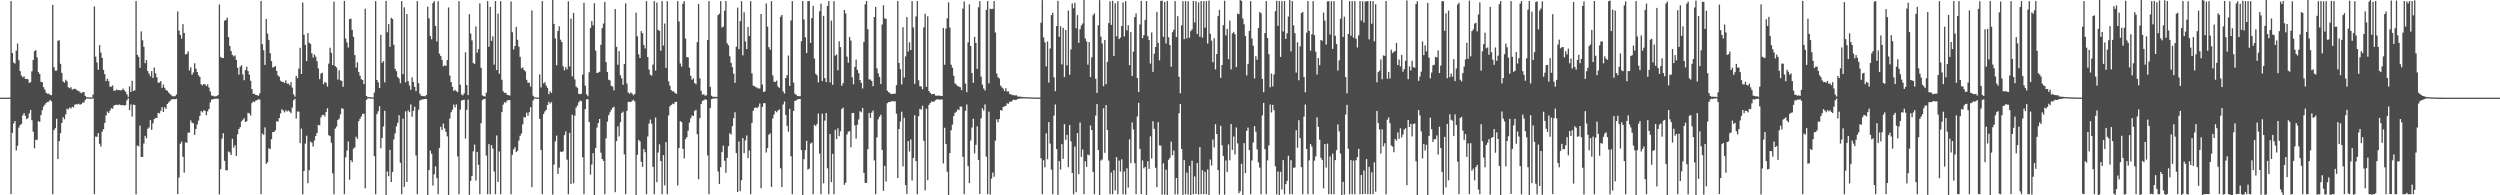 <?xml version="1.0" encoding="UTF-8"?>
<svg xmlns="http://www.w3.org/2000/svg" width="1920" height="150">
  <path d="M0 74.989h1v1.000H0zM1 74.989h1v1.000H1zM2 74.988h1v1.000H2zM3 74.991h1v1.000H3zM4 74.990h1v1.000H4zM5 74.989h1v1.000H5zM6 74.991h1v1.000H6zM7 74.905h1v1.000H7zM8 0.814h1v148.213H8zM9 40.690h1v61.329H9zM10 48.019h1v46.821H10zM11 48.870h1v44.108H11zM12 38.936h1v76.647H12zM13 33.429h1v78.522H13zM14 46.217h1v51.790H14zM15 54.608h1v41.473H15zM16 58.090h1v37.077H16zM17 59.396h1v29.158H17zM18 58.653h1v28.199H18zM19 60.550h1v28.423H19zM20 60.655h1v30.905H20zM21 60.882h1v29.797H21zM22 63.677h1v23.417H22zM23 63.102h1v21.315H23zM24 54.773h1v37.524H24zM25 46.075h1v55.077H25zM26 39.315h1v74.618H26zM27 38.493h1v68.842H27zM28 44.069h1v63.359H28zM29 55.369h1v37.696H29zM30 56.830h1v36.753H30zM31 62.794h1v25.567H31zM32 63.192h1v21.430H32zM33 66.985h1v14.860H33zM34 68.828h1v11.511H34zM35 71.270h1v7.767H35zM36 72.027h1v6.256H36zM37 71.863h1v6.235H37zM38 72.853h1v3.832H38zM39 73.124h1v4.639H39zM40 3.737h1v145.387H40zM41 51.624h1v48.298H41zM42 54.272h1v44.164H42zM43 54.182h1v36.985H43zM44 31.328h1v90.858H44zM45 30.862h1v77.529H45zM46 49.013h1v53.268H46zM47 55.978h1v38.411H47zM48 62.552h1v27.441H48zM49 63.512h1v28.098H49zM50 61.223h1v26.579H50zM51 62.461h1v21.072H51zM52 67.085h1v16.937H52zM53 67.761h1v14.826H53zM54 66.932h1v16.442H54zM55 68.884h1v13.150H55zM56 68.333h1v14.143H56zM57 68.087h1v12.321H57zM58 68.719h1v11.312H58zM59 69.596h1v10.566H59zM60 69.783h1v9.869H60zM61 70.889h1v9.532H61zM62 71.578h1v8.347H62zM63 70.794h1v7.987H63zM64 70.649h1v8.101H64zM65 73.634h1v3.096H65zM66 74.597h1v1.000H66zM67 74.776h1v1.000H67zM68 74.828h1v1.000H68zM69 74.852h1v1.000H69zM70 74.859h1v1.000H70zM71 72.653h1v2.850H71zM72 4.903h1v144.178H72zM73 43.491h1v61.381H73zM74 47.989h1v57.125H74zM75 53.524h1v48.744H75zM76 34.663h1v75.783H76zM77 40.377h1v72.154H77zM78 44.506h1v56.640H78zM79 53.689h1v45.547H79zM80 56.990h1v37.393H80zM81 62.306h1v26.299H81zM82 60.450h1v25.263H82zM83 62.342h1v24.449H83zM84 66.598h1v18.342H84zM85 66.507h1v16.623H85zM86 65.614h1v17.873H86zM87 69.602h1v11.548H87zM88 69.612h1v11.011H88zM89 68.666h1v11.712H89zM90 69.288h1v11.521H90zM91 69.188h1v10.991H91zM92 69.390h1v11.205H92zM93 69.295h1v11.546H93zM94 67.981h1v12.702H94zM95 69.396h1v11.666H95zM96 70.495h1v10.241H96zM97 72.454h1v4.610H97zM98 74.406h1v1.043H98zM99 66.301h1v18.385H99zM100 70.578h1v9.645H100zM101 62.019h1v27.508H101zM102 69.935h1v10.395H102zM103 69.320h1v11.297H103zM104 0.805h1v148.473H104zM105 42.050h1v69.649H105zM106 43.615h1v68.816H106zM107 52.093h1v44.353H107zM108 24.111h1v96.418H108zM109 30.915h1v89.617H109zM110 35.966h1v74.244H110zM111 48.558h1v55.791H111zM112 46.078h1v60.139H112zM113 54.565h1v44.281H113zM114 56.519h1v41.307H114zM115 58.574h1v33.615H115zM116 54.564h1v45.136H116zM117 59.925h1v34.901H117zM118 51.825h1v39.631H118zM119 56.300h1v34.286H119zM120 59.301h1v31.289H120zM121 63.414h1v23.265H121zM122 63.431h1v23.665H122zM123 62.249h1v22.824H123zM124 67.500h1v14.854H124zM125 64.973h1v21.046H125zM126 67.365h1v14.996H126zM127 69.164h1v14.430H127zM128 69.709h1v10.175H128zM129 71.085h1v7.620H129zM130 72.083h1v5.616H130zM131 73.118h1v3.443H131zM132 73.888h1v2.184H132zM133 73.972h1v2.170H133zM134 73.825h1v2.387H134zM135 72.531h1v3.352H135zM136 8.781h1v140.270H136zM137 23.492h1v112.878H137zM138 26.755h1v83.625H138zM139 29.679h1v79.045H139zM140 18.534h1v101.899H140zM141 25.333h1v107.258H141zM142 41.779h1v67.547H142zM143 41.387h1v68.286H143zM144 39.460h1v62.434H144zM145 54.111h1v47.682H145zM146 51.692h1v40.849H146zM147 57.377h1v36.953H147zM148 55.642h1v39.068H148zM149 48.575h1v55.015H149zM150 52.794h1v46.240H150zM151 55.372h1v40.261H151zM152 57.814h1v34.820H152zM153 59.067h1v29.940H153zM154 64.691h1v20.618H154zM155 65.568h1v20.764H155zM156 64.478h1v20.245H156zM157 64.729h1v20.412H157zM158 66.048h1v22.461H158zM159 64.768h1v20.791H159zM160 67.303h1v16.411H160zM161 70.232h1v8.516H161zM162 73.297h1v3.273H162zM163 73.593h1v2.609H163zM164 73.971h1v2.009H164zM165 74.055h1v1.771H165zM166 73.837h1v1.942H166zM167 72.957h1v2.928H167zM168 3.426h1v145.853H168zM169 43.666h1v86.277H169zM170 44.513h1v61.952H170zM171 44.617h1v57.692H171zM172 15.944h1v107.558H172zM173 15.315h1v115.456H173zM174 13.585h1v117.269H174zM175 28.429h1v87.958H175zM176 35.217h1v81.853H176zM177 39.178h1v79.877H177zM178 42.117h1v64.504H178zM179 43.323h1v70.020H179zM180 42.602h1v68.954H180zM181 45.965h1v73.790H181zM182 52.079h1v51.073H182zM183 57.273h1v41.867H183zM184 51.185h1v46.501H184zM185 50.139h1v43.154H185zM186 57.132h1v34.892H186zM187 61.596h1v29.174H187zM188 53.802h1v39.894H188zM189 51.183h1v41.968H189zM190 54.578h1v32.113H190zM191 57.412h1v29.683H191zM192 61.993h1v26.731H192zM193 68.457h1v10.741H193zM194 72.150h1v5.741H194zM195 71.969h1v6.400H195zM196 73.031h1v4.149H196zM197 73.002h1v3.951H197zM198 73.615h1v2.529H198zM199 71.675h1v4.876H199zM200 0.695h1v148.405H200zM201 33.947h1v68.624H201zM202 38.609h1v64.982H202zM203 49.865h1v47.979H203zM204 14.555h1v111.338H204zM205 25.881h1v98.738H205zM206 30.805h1v83.063H206zM207 40.851h1v73.684H207zM208 46.933h1v59.954H208zM209 51.855h1v49.579H209zM210 51.380h1v49.955H210zM211 50.714h1v49.406H211zM212 54.436h1v38.752H212zM213 57.893h1v35.478H213zM214 58.887h1v31.744H214zM215 61.935h1v25.198H215zM216 62.904h1v21.086H216zM217 62.794h1v22.114H217zM218 63.729h1v22.518H218zM219 61.668h1v22.953H219zM220 64.202h1v21.452H220zM221 64.136h1v20.756H221zM222 65.464h1v20.314H222zM223 63.136h1v23.781H223zM224 67.298h1v15.415H224zM225 72.384h1v4.665H225zM226 74.210h1v1.659H226zM227 58.242h1v32.779H227zM228 60.068h1v25.561H228zM229 52.701h1v33.077H229zM230 36.702h1v73.245H230zM231 56.768h1v41.992H231zM232 1.961h1v147.288H232zM233 26.740h1v104.648H233zM234 34.440h1v75.823H234zM235 46.885h1v57.368H235zM236 25.396h1v115.293H236zM237 32.802h1v97.930H237zM238 33.753h1v74.969H238zM239 41.027h1v68.579H239zM240 44.212h1v68.432H240zM241 41.797h1v66.129H241zM242 43.588h1v60.882H242zM243 47.001h1v55.183H243zM244 52.522h1v43.454H244zM245 60.813h1v35.416H245zM246 56.522h1v33.656H246zM247 55.879h1v32.531H247zM248 64.685h1v23.471H248zM249 62.950h1v26.480H249zM250 63.638h1v22.359H250zM251 66.525h1v16.617H251zM252 48.825h1v55.016H252zM253 36.644h1v67.926H253zM254 40.538h1v69.129H254zM255 50.036h1v83.163H255zM256 1.254h1v147.935H256zM257 50.813h1v47.977H257zM258 51.868h1v45.342H258zM259 61.076h1v31.070H259zM260 53.951h1v37.192H260zM261 61.661h1v26.190H261zM262 62.144h1v20.980H262zM263 66.650h1v16.937H263zM264 0.698h1v148.407H264zM265 29.614h1v91.155H265zM266 32.611h1v83.019H266zM267 36.521h1v72.119H267zM268 14.627h1v123.414H268zM269 14.325h1v108.637H269zM270 22.989h1v101.476H270zM271 28.320h1v85.853H271zM272 42.291h1v70.966H272zM273 51.919h1v53.085H273zM274 47.866h1v58.760H274zM275 55.299h1v37.825H275zM276 58.130h1v33.156H276zM277 60.754h1v28.738H277zM278 61.419h1v26.045H278zM279 64.606h1v22.818H279zM280 6.701h1v137.908H280zM281 73.728h1v2.961H281zM282 74.563h1v1.000H282zM283 74.593h1v1.000H283zM284 74.712h1v1.000H284zM285 74.802h1v1.000H285zM286 74.851h1v1.000H286zM287 71.007h1v48.937H287zM288 0.851h1v148.308H288zM289 61.375h1v26.318H289zM290 63.224h1v22.202H290zM291 67.582h1v13.995H291zM292 26.717h1v87.155H292zM293 48.254h1v57.656H293zM294 46.890h1v50.254H294zM295 63.286h1v21.797H295zM296 0.742h1v151.499H296zM297 24.777h1v106.943H297zM298 18.527h1v116.780H298zM299 35.970h1v79.146H299zM300 13.668h1v126.155H300zM301 14.612h1v117.466H301zM302 34.382h1v72.653H302zM303 52.907h1v49.560H303zM304 54.656h1v42.371H304zM305 59.154h1v35.162H305zM306 60.289h1v28.234H306zM307 63.912h1v61.111H307zM308 0.853h1v148.286H308zM309 56.942h1v34.208H309zM310 5.627h1v137.900H310zM311 63.192h1v22.298H311zM312 10.786h1v129.027H312zM313 62.260h1v22.589H313zM314 65.659h1v20.443H314zM315 68.974h1v11.195H315zM316 59.369h1v30.330H316zM317 63.029h1v22.154H317zM318 66.713h1v15.294H318zM319 70.026h1v49.422H319zM320 0.856h1v148.302H320zM321 63.912h1v20.364H321zM322 71.966h1v5.259H322zM323 73.505h1v3.109H323zM324 73.839h1v2.509H324zM325 73.833h1v2.422H325zM326 73.991h1v1.938H326zM327 72.941h1v3.112H327zM328 5.194h1v147.132H328zM329 14.132h1v116.474H329zM330 27.707h1v87.971H330zM331 30.178h1v87.876H331zM332 2.332h1v140.186H332zM333 0.865h1v132.984H333zM334 19.941h1v107.735H334zM335 31.780h1v105.028H335zM336 0.966h1v148.192H336zM337 41.258h1v72.353H337zM338 42.975h1v54.401H338zM339 45.926h1v53.946H339zM340 50.922h1v43.998H340zM341 50.186h1v48.444H341zM342 50.618h1v50.587H342zM343 46.141h1v58.597H343zM344 5.738h1v144.022H344zM345 58.062h1v32.997H345zM346 62.966h1v23.229H346zM347 66.617h1v17.642H347zM348 69.910h1v10.395H348zM349 68.908h1v13.595H349zM350 70.103h1v10.067H350zM351 70.735h1v49.401H351zM352 0.858h1v148.289H352zM353 65.081h1v19.215H353zM354 72.524h1v4.732H354zM355 73.266h1v3.552H355zM356 71.608h1v4.978H356zM357 40.205h1v66.239H357zM358 65.328h1v19.014H358zM359 73.049h1v3.461H359zM360 10.908h1v138.774H360zM361 25.755h1v113.163H361zM362 31.042h1v104.067H362zM363 48.428h1v67.797H363zM364 49.082h1v61.987H364zM365 20.308h1v118.286H365zM366 40.435h1v76.213H366zM367 37.758h1v88.867H367zM368 2.588h1v146.558H368zM369 52.094h1v42.511H369zM370 73.259h1v3.637H370zM371 73.853h1v2.282H371zM372 74.114h1v1.740H372zM373 71.170h1v48.323H373zM374 0.861h1v148.295H374zM375 35.873h1v74.843H375zM376 5.269h1v143.860H376zM377 31.385h1v80.055H377zM378 27.884h1v86.216H378zM379 49.681h1v82.081H379zM380 0.812h1v148.334H380zM381 53.790h1v50.256H381zM382 10.440h1v129.277H382zM383 56.600h1v59.729H383zM384 0.856h1v148.288H384zM385 61.235h1v24.899H385zM386 70.146h1v10.224H386zM387 71.339h1v7.142H387zM388 71.208h1v7.642H388zM389 72.844h1v4.425H389zM390 73.082h1v3.790H390zM391 73.432h1v3.512H391zM392 1.067h1v148.105H392zM393 24.765h1v94.112H393zM394 37.960h1v76.756H394zM395 35.339h1v77.766H395zM396 20.630h1v96.224H396zM397 30.563h1v85.242H397zM398 35.784h1v72.169H398zM399 43.689h1v60.555H399zM400 52.491h1v50.074H400zM401 51.698h1v43.753H401zM402 53.769h1v36.121H402zM403 54.863h1v35.334H403zM404 61.311h1v25.153H404zM405 63.544h1v25.363H405zM406 63.534h1v22.619H406zM407 66.486h1v15.776H407zM408 8.036h1v135.733H408zM409 73.591h1v3.559H409zM410 74.699h1v1.000H410zM411 74.751h1v1.000H411zM412 74.894h1v1.000H412zM413 74.901h1v1.000H413zM414 57.160h1v34.142H414zM415 67.132h1v48.076H415zM416 0.856h1v148.288H416zM417 63.999h1v23.592H417zM418 63.204h1v22.389H418zM419 65.718h1v18.674H419zM420 67.485h1v13.087H420zM421 72.288h1v5.884H421zM422 70.156h1v9.390H422zM423 71.381h1v7.105H423zM424 -0.021h1v149.514H424zM425 18.319h1v108.073H425zM426 29.560h1v79.049H426zM427 50.135h1v53.996H427zM428 23.824h1v109.768H428zM429 20.222h1v108.569H429zM430 30.464h1v85.990H430zM431 32.241h1v84.516H431zM432 50.940h1v65.205H432zM433 54.010h1v49.776H433zM434 51.573h1v49.363H434zM435 53.239h1v69.390H435zM436 0.983h1v148.160H436zM437 51.033h1v51.017H437zM438 14.220h1v127.058H438zM439 58.680h1v29.493H439zM440 9.906h1v130.918H440zM441 60.984h1v27.879H441zM442 66.535h1v16.032H442zM443 67.415h1v13.622H443zM444 72.073h1v6.497H444zM445 72.321h1v4.924H445zM446 71.960h1v5.695H446zM447 57.233h1v63.546H447zM448 2.095h1v147.054H448zM449 65.787h1v18.026H449zM450 72.418h1v3.922H450zM451 73.878h1v2.264H451zM452 55.489h1v38.221H452zM453 21.499h1v112.654H453zM454 16.190h1v110.161H454zM455 19.435h1v98.219H455zM456 2.520h1v147.390H456zM457 38.895h1v74.788H457zM458 56.179h1v41.777H458zM459 55.701h1v38.819H459zM460 55.081h1v36.331H460zM461 34.349h1v82.879H461zM462 21.656h1v100.471H462zM463 18.092h1v105.515H463zM464 1.434h1v147.707H464zM465 47.702h1v58.542H465zM466 55.340h1v38.106H466zM467 61.260h1v27.280H467zM468 61.802h1v24.486H468zM469 66.000h1v18.362H469zM470 66.393h1v16.442H470zM471 69.442h1v12.512H471zM472 6.902h1v140.729H472zM473 35.943h1v72.446H473zM474 49.729h1v47.335H474zM475 39.227h1v65.550H475zM476 57.856h1v36.015H476zM477 60.181h1v26.579H477zM478 65.153h1v20.601H478zM479 49.160h1v69.429H479zM480 2.605h1v146.555H480zM481 64.155h1v21.059H481zM482 71.024h1v7.275H482zM483 71.969h1v6.233H483zM484 70.983h1v7.446H484zM485 71.897h1v5.580H485zM486 73.228h1v3.406H486zM487 72.204h1v5.736H487zM488 9.669h1v141.835H488zM489 27.909h1v90.980H489zM490 41.699h1v65.697H490zM491 44.523h1v64.089H491zM492 23.927h1v100.329H492zM493 25.565h1v102.565H493zM494 34.536h1v80.002H494zM495 37.205h1v79.693H495zM496 0.870h1v148.288H496zM497 43.757h1v61.031H497zM498 53.409h1v41.502H498zM499 57.360h1v34.510H499zM500 58.124h1v36.846H500zM501 49.566h1v78.607H501zM502 0.871h1v148.270H502zM503 54.240h1v36.015H503zM504 1.993h1v137.941H504zM505 22.950h1v94.205H505zM506 23.781h1v87.079H506zM507 38.962h1v84.662H507zM508 0.843h1v148.303H508zM509 34.952h1v84.182H509zM510 18.094h1v124.314H510zM511 52.117h1v57.035H511zM512 0.858h1v148.288H512zM513 62.455h1v26.227H513zM514 65.837h1v15.848H514zM515 69.148h1v11.504H515zM516 70.088h1v9.480H516zM517 70.256h1v9.779H517zM518 71.513h1v6.821H518zM519 72.026h1v6.216H519zM520 0.872h1v141.533H520zM521 16.465h1v97.156H521zM522 48.762h1v44.275H522zM523 51.142h1v42.619H523zM524 2.847h1v111.491H524zM525 0.852h1v120.872H525zM526 29.581h1v77.274H526zM527 43.870h1v61.507H527zM528 44.046h1v56.290H528zM529 51.971h1v42.194H529zM530 58.220h1v32.675H530zM531 61.218h1v27.462H531zM532 60.138h1v29.028H532zM533 63.765h1v21.396H533zM534 64.697h1v19.660H534zM535 32.357h1v70.716H535zM536 2.997h1v134.676H536zM537 60.113h1v30.609H537zM538 69.720h1v10.215H538zM539 72.638h1v4.842H539zM540 72.387h1v4.692H540zM541 73.470h1v2.820H541zM542 73.230h1v3.416H542zM543 30.676h1v88.719H543zM544 0.853h1v148.294H544zM545 66.638h1v16.382H545zM546 73.521h1v2.730H546zM547 74.346h1v1.385H547zM548 74.355h1v1.329H548zM549 74.318h1v1.214H549zM550 74.450h1v1.110H550zM551 11.561h1v120.151H551zM552 10.459h1v130.784H552zM553 0.869h1v127.553H553zM554 21.153h1v95.669H554zM555 20.493h1v91.346H555zM556 8.257h1v115.133H556zM557 0.802h1v131.892H557zM558 33.287h1v87.973H558zM559 34.801h1v77.415H559zM560 43.213h1v59.161H560zM561 48.265h1v55.053H561zM562 51.535h1v45.410H562zM563 56.628h1v34.134H563zM564 63.577h1v22.636H564zM565 35.817h1v81.715H565zM566 5.820h1v141.710H566zM567 37.739h1v70.908H567zM568 16.243h1v130.534H568zM569 0.863h1v137.522H569zM570 42.496h1v63.536H570zM571 9.416h1v108.257H571zM572 31.796h1v76.026H572zM573 37.622h1v66.414H573zM574 20.676h1v100.829H574zM575 27.654h1v87.982H575zM576 0.932h1v148.209H576zM577 56.352h1v38.040H577zM578 65.776h1v19.343H578zM579 66.130h1v16.830H579zM580 66.946h1v15.569H580zM581 67.307h1v15.757H581zM582 67.988h1v13.910H582zM583 67.940h1v11.547H583zM584 10.765h1v133.756H584zM585 64.862h1v17.237H585zM586 70.647h1v8.638H586zM587 70.157h1v9.123H587zM588 2.663h1v114.497H588zM589 20.506h1v93.278H589zM590 36.236h1v67.309H590zM591 38.192h1v64.282H591zM592 0.855h1v142.723H592zM593 57.924h1v33.099H593zM594 62.691h1v25.289H594zM595 63.036h1v22.143H595zM596 61.920h1v24.280H596zM597 66.369h1v18.527H597zM598 67.464h1v16.573H598zM599 12.856h1v116.416H599zM600 11.468h1v132.223H600zM601 70.169h1v10.035H601zM602 71.828h1v6.158H602zM603 59.919h1v28.437H603zM604 57.743h1v38.868H604zM605 42.627h1v58.554H605zM606 66.019h1v17.537H606zM607 15.704h1v104.301H607zM608 0.867h1v148.300H608zM609 63.468h1v21.719H609zM610 72.004h1v5.537H610zM611 72.894h1v4.175H611zM612 73.765h1v2.627H612zM613 73.861h1v2.212H613zM614 73.877h1v2.106H614zM615 31.717h1v83.445H615zM616 0.807h1v149.057H616zM617 14.987h1v107.300H617zM618 28.604h1v86.701H618zM619 40.695h1v67.497H619zM620 0.873h1v129.360H620zM621 0.892h1v128.654H621zM622 32.991h1v77.255H622zM623 13.903h1v95.636H623zM624 4.467h1v144.682H624zM625 44.978h1v50.872H625zM626 56.656h1v40.202H626zM627 57.841h1v37.348H627zM628 63.262h1v24.006H628zM629 8.647h1v109.303H629zM630 2.826h1v146.318H630zM631 62.207h1v25.114H631zM632 12.209h1v128.607H632zM633 59.983h1v32.639H633zM634 63.003h1v23.857H634zM635 4.614h1v124.645H635zM636 0.856h1v148.291H636zM637 63.258h1v39.679H637zM638 15.817h1v124.082H638zM639 65.105h1v53.015H639zM640 0.849h1v148.301H640zM641 42.751h1v57.006H641zM642 41.806h1v65.003H642zM643 53.978h1v44.562H643zM644 31.686h1v72.924H644zM645 36.217h1v64.571H645zM646 65.837h1v17.920H646zM647 63.843h1v18.817H647zM648 7.635h1v134.295H648zM649 10.294h1v130.028H649zM650 43.491h1v59.755H650zM651 48.155h1v52.918H651zM652 28.369h1v72.378H652zM653 31.170h1v81.975H653zM654 59.325h1v27.492H654zM655 64.727h1v21.939H655zM656 51.460h1v44.844H656zM657 45.787h1v60.653H657zM658 53.596h1v42.207H658zM659 56.145h1v35.614H659zM660 61.496h1v23.904H660zM661 63.665h1v22.617H661zM662 67.956h1v14.968H662zM663 32.149h1v100.663H663zM664 3.288h1v137.257H664zM665 0.716h1v139.665H665zM666 22.444h1v92.158H666zM667 60.966h1v25.813H667zM668 61.066h1v29.493H668zM669 62.224h1v24.276H669zM670 66.213h1v18.709H670zM671 13.046h1v110.148H671zM672 5.320h1v143.828H672zM673 52.539h1v52.974H673zM674 56.341h1v35.328H674zM675 59.075h1v30.567H675zM676 64.468h1v23.638H676zM677 18.833h1v96.244H677zM678 3.991h1v142.658H678zM679 14.011h1v113.370H679zM680 14.557h1v124.874H680zM681 69.679h1v9.561H681zM682 70.778h1v7.656H682zM683 71.551h1v6.857H683zM684 72.220h1v5.534H684zM685 72.098h1v5.645H685zM686 72.041h1v5.895H686zM687 71.891h1v5.939H687zM688 65.433h1v21.886H688zM689 0.753h1v136.020H689zM690 48.403h1v50.663H690zM691 53.142h1v40.135H691zM692 64.886h1v20.909H692zM693 20.962h1v106.779H693zM694 59.547h1v30.905H694zM695 43.383h1v98.759H695zM696 13.124h1v135.841H696zM697 39.553h1v68.767H697zM698 32.488h1v83.888H698zM699 38.468h1v68.626H699zM700 0.827h1v137.825H700zM701 21.070h1v100.305H701zM702 64.400h1v24.074H702zM703 12.647h1v111.107H703zM704 0.856h1v148.312H704zM705 61.653h1v27.638H705zM706 66.214h1v17.421H706zM707 66.365h1v17.862H707zM708 68.571h1v12.633H708zM709 21.037h1v87.093H709zM710 10.513h1v135.736H710zM711 66.646h1v16.811H711zM712 12.562h1v125.870H712zM713 69.911h1v10.605H713zM714 71.407h1v7.643H714zM715 72.406h1v5.449H715zM716 72.193h1v6.050H716zM717 72.044h1v5.808H717zM718 73.430h1v3.490H718zM719 73.479h1v2.838H719zM720 73.536h1v2.774H720zM721 73.297h1v3.182H721zM722 73.713h1v2.755H722zM723 73.751h1v2.571H723zM724 21.398h1v104.143H724zM725 49.701h1v48.378H725zM726 21.971h1v88.560H726zM727 14.005h1v117.925H727zM728 1.803h1v147.962H728zM729 21.197h1v96.359H729zM730 49.705h1v50.361H730zM731 51.996h1v43.696H731zM732 58.169h1v30.969H732zM733 64.073h1v22.549H733zM734 65.044h1v20.724H734zM735 66.016h1v17.997H735zM736 66.547h1v17.973H736zM737 66.957h1v14.797H737zM738 69.213h1v12.699H738zM739 6.658h1v113.720H739zM740 1.069h1v148.076H740zM741 64.146h1v20.941H741zM742 70.779h1v9.490H742zM743 32.547h1v95.022H743zM744 3.402h1v137.318H744zM745 35.323h1v72.545H745zM746 56.045h1v41.897H746zM747 63.610h1v27.595H747zM748 28.335h1v89.451H748zM749 32.963h1v78.265H749zM750 52.955h1v44.052H750zM751 5.652h1v117.151H751zM752 0.875h1v148.048H752zM753 58.853h1v32.107H753zM754 64.973h1v18.217H754zM755 68.004h1v16.952H755zM756 69.466h1v10.700H756zM757 7.526h1v112.813H757zM758 0.860h1v148.289H758zM759 63.978h1v21.716H759zM760 6.609h1v142.851H760zM761 7.032h1v130.124H761zM762 6.775h1v125.740H762zM763 0.802h1v134.955H763zM764 24.963h1v83.077H764zM765 56.497h1v35.149H765zM766 59.354h1v34.558H766zM767 60.280h1v31.106H767zM768 65.710h1v18.884H768zM769 67.141h1v17.804H769zM770 68.046h1v14.077H770zM771 69.921h1v11.722H771zM772 67.757h1v13.619H772zM773 70.253h1v9.115H773zM774 70.165h1v9.484H774zM775 72.249h1v5.842H775zM776 72.514h1v5.739H776zM777 73.065h1v4.191H777zM778 73.015h1v3.500H778zM779 73.369h1v3.485H779zM780 73.095h1v3.597H780zM781 74.021h1v2.032H781zM782 74.202h1v1.685H782zM783 74.190h1v1.414H783zM784 74.399h1v1.249H784zM785 74.444h1v1.110H785zM786 74.478h1v1.001H786zM787 74.677h1v1.000H787zM788 74.632h1v1.000H788zM789 74.719h1v1.000H789zM790 74.744h1v1.000H790zM791 74.792h1v1.000H791zM792 74.784h1v1.000H792zM793 74.833h1v1.000H793zM794 74.881h1v1.000H794zM795 74.901h1v1.000H795zM796 74.913h1v1.000H796zM797 74.908h1v1.000H797zM798 74.936h1v1.000H798zM799 17.434h1v104.117H799zM800 0.109h1v149.030H800zM801 28.796h1v94.236H801zM802 32.513h1v95.976H802zM803 50.973h1v51.430H803zM804 31.866h1v90.468H804zM805 63.376h1v30.359H805zM806 37.263h1v73.033H806zM807 11.592h1v118.756H807zM808 9.851h1v139.278H808zM809 59.360h1v29.412H809zM810 69.981h1v10.244H810zM811 20.013h1v94.439H811zM812 0.677h1v148.916H812zM813 28.215h1v95.519H813zM814 20.131h1v110.104H814zM815 49.481h1v61.205H815zM816 21.352h1v100.623H816zM817 59.176h1v36.171H817zM818 23.115h1v84.305H818zM819 50.199h1v53.338H819zM820 8.071h1v120.347H820zM821 57.383h1v38.665H821zM822 37.952h1v70.585H822zM823 2.655h1v130.234H823zM824 6.314h1v142.933H824zM825 2.168h1v110.389H825zM826 21.700h1v125.911H826zM827 11.624h1v90.550H827zM828 32.869h1v100.850H828zM829 22.425h1v71.640H829zM830 19.545h1v101.003H830zM831 18.038h1v96.796H831zM832 -0.513h1v149.603H832zM833 29.518h1v94.268H833zM834 31.778h1v96.328H834zM835 49.687h1v68.986H835zM836 32.324h1v86.933H836zM837 59.168h1v37.238H837zM838 44.037h1v55.850H838zM839 11.671h1v120.393H839zM840 10.223h1v138.917H840zM841 60.478h1v28.315H841zM842 71.361h1v8.580H842zM843 19.382h1v95.815H843zM844 0.080h1v150.510H844zM845 28.185h1v95.123H845zM846 33.448h1v89.000H846zM847 66.188h1v16.979H847zM848 30.772h1v86.583H848zM849 64.663h1v16.037H849zM850 47.519h1v52.350H850zM851 17.760h1v105.573H851zM852 0.951h1v148.202H852zM853 19.122h1v113.326H853zM854 0.621h1v148.517H854zM855 42.982h1v87.712H855zM856 2.480h1v143.812H856zM857 27.882h1v92.804H857zM858 0.977h1v148.154H858zM859 30.010h1v93.292H859zM860 28.812h1v102.910H860zM861 19.948h1v102.438H861zM862 1.895h1v147.277H862zM863 27.978h1v103.711H863zM864 0.927h1v148.417H864zM865 23.413h1v105.802H865zM866 19.373h1v124.727H866zM867 50.002h1v57.037H867zM868 24.703h1v100.591H868zM869 58.313h1v35.714H869zM870 39.654h1v59.769H870zM871 13.169h1v112.156H871zM872 10.273h1v138.855H872zM873 59.957h1v29.488H873zM874 70.715h1v8.287H874zM875 18.762h1v95.551H875zM876 0.662h1v148.378H876zM877 29.294h1v93.961H877zM878 26.962h1v102.323H878zM879 15.243h1v112.921H879zM880 0.744h1v148.961H880zM881 27.810h1v96.049H881zM882 30.695h1v98.978H882zM883 48.794h1v55.889H883zM884 24.894h1v96.859H884zM885 55.195h1v37.928H885zM886 41.262h1v57.660H886zM887 36.098h1v92.797H887zM888 9.092h1v134.689H888zM889 32.969h1v60.888H889zM890 46.357h1v65.299H890zM891 0.661h1v111.192H891zM892 0.502h1v148.874H892zM893 28.287h1v97.161H893zM894 1.459h1v147.974H894zM895 33.423h1v96.926H895zM896 0.648h1v149.038H896zM897 28.620h1v94.152H897zM898 34.596h1v86.634H898zM899 51.274h1v57.475H899zM900 24.714h1v94.533H900zM901 22.825h1v92.783H901zM902 0.796h1v148.500H902zM903 28.448h1v108.279H903zM904 12.421h1v136.886H904zM905 58.940h1v28.028H905zM906 71.624h1v8.273H906zM907 19.459h1v94.974H907zM908 0.956h1v148.725H908zM909 30.123h1v92.869H909zM910 0.850h1v148.328H910zM911 29.554h1v103.003H911zM912 0.978h1v148.407H912zM913 28.951h1v98.444H913zM914 23.896h1v126.471H914zM915 22.555h1v100.860H915zM916 0.732h1v148.473H916zM917 17.181h1v118.349H917zM918 0.877h1v148.131H918zM919 26.237h1v99.001H919zM920 1.838h1v147.564H920zM921 28.205h1v84.755H921zM922 0.835h1v148.319H922zM923 28.854h1v101.885H923zM924 0.848h1v148.291H924zM925 21.312h1v110.627H925zM926 0.863h1v148.260H926zM927 33.452h1v96.700H927zM928 0.400h1v149.522H928zM929 25.897h1v96.638H929zM930 31.157h1v95.982H930zM931 47.754h1v59.401H931zM932 29.422h1v83.839H932zM933 53.324h1v42.083H933zM934 41.499h1v61.429H934zM935 12.403h1v118.278H935zM936 7.601h1v141.805H936zM937 59.762h1v36.845H937zM938 49.937h1v61.606H938zM939 19.307h1v100.491H939zM940 0.565h1v148.956H940zM941 27.208h1v96.009H941zM942 22.154h1v109.818H942zM943 45.416h1v65.496H943zM944 15.846h1v107.254H944zM945 53.284h1v42.015H945zM946 25.616h1v89.484H946zM947 24.406h1v80.448H947zM948 26.242h1v92.408H948zM949 51.527h1v46.372H949zM950 10.433h1v99.707H950zM951 10.904h1v137.529H951zM952 0.067h1v146.796H952zM953 0.695h1v125.083H953zM954 14.189h1v135.811H954zM955 18.631h1v91.289H955zM956 27.763h1v105.110H956zM957 57.973h1v42.501H957zM958 49.040h1v48.962H958zM959 23.776h1v91.533H959zM960 0.846h1v148.303H960zM961 29.535h1v93.681H961zM962 35.136h1v74.404H962zM963 60.204h1v36.690H963zM964 43.097h1v58.073H964zM965 45.891h1v68.824H965zM966 21.569h1v103.177H966zM967 9.217h1v119.557H967zM968 10.219h1v138.917H968zM969 60.602h1v28.033H969zM970 70.873h1v8.127H970zM971 25.348h1v89.257H971zM972 0.844h1v148.321H972zM973 29.181h1v93.999H973zM974 41.570h1v70.165H974zM975 67.029h1v13.197H975zM976 56.408h1v29.990H976zM977 66.289h1v14.269H977zM978 57.201h1v27.494H978zM979 8.594h1v119.112H979zM980 0.627h1v148.678H980zM981 19.824h1v111.913H981zM982 0.778h1v150.684H982zM983 43.692h1v88.247H983zM984 0.868h1v144.635H984zM985 24.162h1v98.808H985zM986 0.842h1v148.338H986zM987 29.932h1v111.450H987zM988 25.605h1v113.299H988zM989 12.685h1v106.908H989zM990 -0.196h1v149.325H990zM991 39.487h1v83.566H991zM992 0.859h1v148.292H992zM993 19.444h1v109.435H993zM994 25.566h1v103.104H994zM995 55.780h1v44.287H995zM996 32.499h1v80.911H996zM997 61.641h1v30.654H997zM998 35.630h1v70.449H998zM999 10.021h1v118.377H999zM1000 9.171h1v139.968H1000zM1001 59.129h1v30.397H1001zM1002 70.875h1v9.419H1002zM1003 25.090h1v89.275H1003zM1004 0.831h1v148.332H1004zM1005 23.819h1v99.361H1005zM1006 38.911h1v71.667H1006zM1007 26.317h1v86.146H1007zM1008 0.856h1v148.290H1008zM1009 26.985h1v96.393H1009zM1010 39.749h1v80.384H1010zM1011 57.263h1v32.898H1011zM1012 44.518h1v52.886H1012zM1013 50.071h1v57.179H1013zM1014 30.644h1v90.610H1014zM1015 31.359h1v91.449H1015zM1016 9.609h1v135.092H1016zM1017 15.749h1v94.855H1017zM1018 34.200h1v94.515H1018zM1019 1.093h1v109.213H1019zM1020 0.870h1v148.309H1020zM1021 26.542h1v93.602H1021zM1022 0.964h1v148.169H1022zM1023 37.506h1v80.485H1023zM1024 0.861h1v148.286H1024zM1025 27.480h1v95.485H1025zM1026 33.783h1v81.577H1026zM1027 54.232h1v41.292H1027zM1028 46.394h1v54.544H1028zM1029 14.312h1v103.585H1029zM1030 -0.250h1v152.248H1030zM1031 28.359h1v111.257H1031zM1032 12.860h1v136.583H1032zM1033 59.209h1v28.764H1033zM1034 71.701h1v8.779H1034zM1035 26.054h1v88.175H1035zM1036 0.832h1v148.317H1036zM1037 27.453h1v95.517H1037zM1038 0.861h1v148.278H1038zM1039 28.888h1v94.434H1039zM1040 0.857h1v148.300H1040zM1041 29.800h1v93.193H1041zM1042 36.461h1v84.148H1042zM1043 27.062h1v87.272H1043zM1044 0.838h1v148.327H1044zM1045 15.747h1v118.673H1045zM1046 0.855h1v148.284H1046zM1047 17.295h1v113.688H1047zM1048 1.212h1v147.698H1048zM1049 0.971h1v121.188H1049zM1050 0.901h1v148.268H1050zM1051 30.226h1v97.920H1051zM1052 0.782h1v148.354H1052zM1053 18.225h1v114.111H1053zM1054 0.859h1v148.245H1054zM1055 31.729h1v92.987H1055zM1056 3.272h1v143.938H1056zM1057 63.179h1v22.074H1057zM1058 55.344h1v39.183H1058zM1059 54.250h1v45.146H1059zM1060 45.623h1v72.336H1060zM1061 60.874h1v38.479H1061zM1062 42.526h1v69.879H1062zM1063 42.889h1v67.154H1063zM1064 0.770h1v148.447H1064zM1065 60.491h1v31.455H1065zM1066 55.180h1v35.042H1066zM1067 60.268h1v34.285H1067zM1068 38.153h1v73.605H1068zM1069 40.757h1v71.833H1069zM1070 39.764h1v77.181H1070zM1071 39.204h1v67.560H1071zM1072 32.945h1v75.144H1072zM1073 49.916h1v51.840H1073zM1074 45.699h1v60.915H1074zM1075 51.019h1v47.506H1075zM1076 42.152h1v63.372H1076zM1077 55.031h1v48.285H1077zM1078 53.068h1v46.417H1078zM1079 46.646h1v51.864H1079zM1080 0.376h1v141.867H1080zM1081 60.840h1v31.329H1081zM1082 50.958h1v46.528H1082zM1083 54.050h1v41.105H1083zM1084 46.720h1v58.036H1084zM1085 51.572h1v43.612H1085zM1086 52.067h1v42.695H1086zM1087 3.080h1v120.845H1087zM1088 0.978h1v149.054H1088zM1089 62.043h1v22.474H1089zM1090 58.781h1v29.794H1090zM1091 55.048h1v45.869H1091zM1092 31.864h1v89.768H1092zM1093 42.319h1v68.344H1093zM1094 34.805h1v80.829H1094zM1095 39.464h1v71.735H1095zM1096 2.209h1v147.729H1096zM1097 44.201h1v60.176H1097zM1098 60.141h1v30.295H1098zM1099 55.712h1v43.510H1099zM1100 50.166h1v58.865H1100zM1101 49.761h1v57.209H1101zM1102 43.663h1v63.215H1102zM1103 44.156h1v59.892H1103zM1104 38.687h1v80.023H1104zM1105 56.092h1v41.221H1105zM1106 50.454h1v63.134H1106zM1107 0.849h1v131.137H1107zM1108 0.995h1v148.445H1108zM1109 23.620h1v81.473H1109zM1110 10.174h1v133.684H1110zM1111 60.038h1v35.160H1111zM1112 8.102h1v130.393H1112zM1113 59.216h1v28.531H1113zM1114 56.487h1v35.498H1114zM1115 58.878h1v33.785H1115zM1116 45.466h1v59.064H1116zM1117 62.254h1v25.628H1117zM1118 52.609h1v43.500H1118zM1119 3.461h1v120.740H1119zM1120 2.107h1v146.993H1120zM1121 61.216h1v29.353H1121zM1122 62.512h1v27.253H1122zM1123 56.133h1v44.211H1123zM1124 51.103h1v56.373H1124zM1125 45.665h1v57.361H1125zM1126 32.886h1v87.625H1126zM1127 45.184h1v64.963H1127zM1128 0.513h1v148.575H1128zM1129 43.265h1v66.730H1129zM1130 23.932h1v107.234H1130zM1131 22.576h1v106.974H1131zM1132 18.060h1v120.428H1132zM1133 17.487h1v110.879H1133zM1134 24.093h1v102.552H1134zM1135 11.133h1v134.485H1135zM1136 1.777h1v147.334H1136zM1137 54.284h1v41.097H1137zM1138 39.361h1v69.022H1138zM1139 33.913h1v87.111H1139zM1140 25.139h1v103.327H1140zM1141 37.135h1v74.199H1141zM1142 36.451h1v73.069H1142zM1143 42.044h1v64.844H1143zM1144 5.247h1v144.267H1144zM1145 40.143h1v65.717H1145zM1146 45.871h1v59.321H1146zM1147 49.787h1v49.309H1147zM1148 36.471h1v80.824H1148zM1149 46.623h1v54.984H1149zM1150 42.773h1v63.935H1150zM1151 3.161h1v124.310H1151zM1152 0.810h1v149.019H1152zM1153 64.054h1v21.577H1153zM1154 59.897h1v31.145H1154zM1155 41.637h1v51.591H1155zM1156 33.498h1v94.278H1156zM1157 36.338h1v71.976H1157zM1158 44.289h1v60.362H1158zM1159 56.642h1v34.668H1159zM1160 0.816h1v148.121H1160zM1161 43.604h1v70.728H1161zM1162 55.125h1v41.160H1162zM1163 54.344h1v36.952H1163zM1164 39.916h1v70.475H1164zM1165 48.771h1v52.232H1165zM1166 44.707h1v60.143H1166zM1167 2.753h1v124.822H1167zM1168 0.724h1v148.590H1168zM1169 54.658h1v33.368H1169zM1170 57.512h1v33.504H1170zM1171 62.002h1v38.801H1171zM1172 44.725h1v60.766H1172zM1173 7.362h1v121.079H1173zM1174 0.714h1v149.432H1174zM1175 64.087h1v24.430H1175zM1176 8.975h1v131.616H1176zM1177 46.063h1v50.277H1177zM1178 40.105h1v68.780H1178zM1179 1.579h1v139.544H1179zM1180 1.026h1v148.266H1180zM1181 22.554h1v88.448H1181zM1182 8.123h1v134.716H1182zM1183 6.561h1v109.411H1183zM1184 1.047h1v148.540H1184zM1185 58.945h1v26.878H1185zM1186 55.812h1v37.055H1186zM1187 50.028h1v48.900H1187zM1188 49.851h1v51.461H1188zM1189 62.727h1v25.972H1189zM1190 44.662h1v60.353H1190zM1191 55.890h1v34.450H1191zM1192 10.904h1v138.184H1192zM1193 62.718h1v28.097H1193zM1194 66.581h1v16.880H1194zM1195 61.361h1v29.572H1195zM1196 34.186h1v90.975H1196zM1197 30.409h1v98.119H1197zM1198 37.104h1v78.821H1198zM1199 36.276h1v74.199H1199zM1200 36.093h1v78.520H1200zM1201 44.049h1v70.495H1201zM1202 39.396h1v72.148H1202zM1203 41.788h1v63.576H1203zM1204 37.371h1v81.867H1204zM1205 48.662h1v51.968H1205zM1206 44.980h1v59.492H1206zM1207 52.610h1v47.375H1207zM1208 1.483h1v139.518H1208zM1209 51.422h1v45.589H1209zM1210 53.463h1v44.649H1210zM1211 46.093h1v58.901H1211zM1212 42.120h1v62.574H1212zM1213 48.539h1v48.234H1213zM1214 45.193h1v60.248H1214zM1215 4.590h1v124.207H1215zM1216 1.122h1v148.253H1216zM1217 60.683h1v24.648H1217zM1218 54.691h1v40.208H1218zM1219 52.055h1v51.449H1219zM1220 35.326h1v80.134H1220zM1221 34.082h1v71.970H1221zM1222 22.999h1v97.302H1222zM1223 47.725h1v57.197H1223zM1224 0.770h1v148.488H1224zM1225 42.780h1v62.933H1225zM1226 57.748h1v35.615H1226zM1227 54.123h1v48.689H1227zM1228 34.906h1v84.705H1228zM1229 31.921h1v77.987H1229zM1230 31.760h1v78.533H1230zM1231 48.616h1v56.520H1231zM1232 43.282h1v59.259H1232zM1233 45.083h1v56.572H1233zM1234 45.959h1v59.456H1234zM1235 0.885h1v113.959H1235zM1236 0.449h1v148.896H1236zM1237 23.839h1v90.858H1237zM1238 7.391h1v138.996H1238zM1239 59.687h1v29.496H1239zM1240 8.115h1v131.158H1240zM1241 56.137h1v36.858H1241zM1242 57.746h1v31.121H1242zM1243 51.311h1v44.032H1243zM1244 41.032h1v73.028H1244zM1245 54.087h1v39.875H1245zM1246 54.702h1v41.280H1246zM1247 4.099h1v119.584H1247zM1248 1.073h1v148.098H1248zM1249 62.421h1v30.431H1249zM1250 54.574h1v33.999H1250zM1251 54.565h1v40.987H1251zM1252 42.997h1v54.916H1252zM1253 42.394h1v59.540H1253zM1254 34.969h1v76.838H1254zM1255 38.856h1v76.672H1255zM1256 0.878h1v149.214H1256zM1257 28.059h1v87.261H1257zM1258 50.428h1v44.622H1258zM1259 53.855h1v39.115H1259zM1260 27.252h1v89.055H1260zM1261 38.871h1v75.408H1261zM1262 36.626h1v75.786H1262zM1263 7.595h1v130.045H1263zM1264 2.771h1v146.390H1264zM1265 58.917h1v33.337H1265zM1266 53.660h1v46.875H1266zM1267 30.511h1v73.077H1267zM1268 29.780h1v96.793H1268zM1269 47.991h1v67.850H1269zM1270 34.148h1v81.100H1270zM1271 50.470h1v44.761H1271zM1272 6.045h1v137.148H1272zM1273 52.351h1v46.656H1273zM1274 56.744h1v38.931H1274zM1275 50.843h1v44.003H1275zM1276 44.770h1v60.186H1276zM1277 56.100h1v36.571H1277zM1278 58.588h1v33.514H1278zM1279 2.677h1v123.210H1279zM1280 1.242h1v149.065H1280zM1281 65.593h1v18.923H1281zM1282 57.398h1v34.178H1282zM1283 57.270h1v36.545H1283zM1284 37.574h1v71.924H1284zM1285 48.495h1v50.389H1285zM1286 42.308h1v61.951H1286zM1287 46.317h1v56.550H1287zM1288 7.828h1v141.310H1288zM1289 36.013h1v66.717H1289zM1290 4.096h1v134.925H1290zM1291 27.487h1v104.163H1291zM1292 20.211h1v103.739H1292zM1293 46.826h1v49.859H1293zM1294 51.739h1v42.405H1294zM1295 2.835h1v123.252H1295zM1296 1.251h1v148.098H1296zM1297 60.231h1v28.648H1297zM1298 61.122h1v27.308H1298zM1299 49.013h1v48.005H1299zM1300 45.331h1v59.941H1300zM1301 5.769h1v118.957H1301zM1302 0.391h1v150.137H1302zM1303 62.587h1v24.226H1303zM1304 12.314h1v125.038H1304zM1305 50.818h1v50.049H1305zM1306 38.604h1v73.707H1306zM1307 1.374h1v117.793H1307zM1308 1.441h1v148.082H1308zM1309 22.230h1v88.316H1309zM1310 8.308h1v134.784H1310zM1311 56.223h1v37.158H1311zM1312 71.462h1v6.823H1312zM1313 73.630h1v2.787H1313zM1314 74.291h1v1.487H1314zM1315 74.218h1v1.844H1315zM1316 74.341h1v1.236H1316zM1317 74.368h1v1.231H1317zM1318 74.496h1v1.017H1318zM1319 70.889h1v7.536H1319zM1320 3.550h1v145.507H1320zM1321 23.214h1v113.537H1321zM1322 26.885h1v83.816H1322zM1323 29.550h1v80.213H1323zM1324 18.828h1v101.023H1324zM1325 24.877h1v107.760H1325zM1326 42.162h1v66.955H1326zM1327 41.649h1v66.994H1327zM1328 39.592h1v62.733H1328zM1329 53.777h1v47.967H1329zM1330 52.018h1v40.592H1330zM1331 57.445h1v37.718H1331zM1332 55.431h1v38.887H1332zM1333 49.032h1v51.834H1333zM1334 51.922h1v51.282H1334zM1335 51.865h1v47.315H1335zM1336 55.418h1v37.119H1336zM1337 61.534h1v27.447H1337zM1338 64.709h1v19.750H1338zM1339 64.846h1v22.072H1339zM1340 62.838h1v22.160H1340zM1341 65.178h1v20.060H1341zM1342 65.721h1v20.608H1342zM1343 64.209h1v19.408H1343zM1344 67.133h1v16.674H1344zM1345 69.150h1v10.280H1345zM1346 73.477h1v2.823H1346zM1347 73.615h1v2.933H1347zM1348 74.032h1v1.902H1348zM1349 73.911h1v2.048H1349zM1350 74.359h1v1.435H1350zM1351 66.583h1v15.143H1351zM1352 3.355h1v146.022H1352zM1353 43.645h1v85.746H1353zM1354 44.311h1v62.915H1354zM1355 44.508h1v56.898H1355zM1356 14.736h1v108.989H1356zM1357 19.910h1v110.163H1357zM1358 12.906h1v116.822H1358zM1359 27.696h1v88.339H1359zM1360 34.731h1v81.388H1360zM1361 37.777h1v82.521H1361zM1362 40.267h1v68.438H1362zM1363 44.862h1v68.067H1363zM1364 41.933h1v70.318H1364zM1365 43.676h1v79.080H1365zM1366 54.364h1v45.679H1366zM1367 59.990h1v36.550H1367zM1368 48.788h1v50.679H1368zM1369 48.966h1v42.786H1369zM1370 57.243h1v33.786H1370zM1371 62.434h1v27.761H1371zM1372 53.533h1v39.189H1372zM1373 55.128h1v38.775H1373zM1374 57.341h1v30.086H1374zM1375 56.346h1v30.354H1375zM1376 62.325h1v23.992H1376zM1377 69.575h1v10.929H1377zM1378 72.697h1v4.413H1378zM1379 72.923h1v4.134H1379zM1380 73.593h1v2.793H1380zM1381 73.217h1v3.496H1381zM1382 73.613h1v2.536H1382zM1383 68.999h1v8.467H1383zM1384 0.702h1v148.434H1384zM1385 34.498h1v68.163H1385zM1386 38.240h1v65.074H1386zM1387 49.852h1v48.545H1387zM1388 14.321h1v111.413H1388zM1389 25.990h1v99.384H1389zM1390 30.797h1v83.704H1390zM1391 40.157h1v75.069H1391zM1392 46.789h1v60.150H1392zM1393 52.258h1v49.310H1393zM1394 51.157h1v50.233H1394zM1395 51.184h1v48.892H1395zM1396 54.480h1v38.942H1396zM1397 57.855h1v35.564H1397zM1398 59.302h1v29.897H1398zM1399 61.789h1v25.224H1399zM1400 63.085h1v20.733H1400zM1401 62.818h1v22.110H1401zM1402 63.524h1v22.695H1402zM1403 62.081h1v22.533H1403zM1404 64.295h1v21.280H1404zM1405 64.059h1v20.597H1405zM1406 65.476h1v20.516H1406zM1407 63.098h1v23.696H1407zM1408 67.923h1v14.046H1408zM1409 72.656h1v4.330H1409zM1410 74.132h1v1.553H1410zM1411 58.329h1v32.646H1411zM1412 59.950h1v25.819H1412zM1413 52.469h1v57.835H1413zM1414 36.444h1v70.694H1414zM1415 56.835h1v41.708H1415zM1416 1.642h1v147.556H1416zM1417 30.026h1v101.046H1417zM1418 34.758h1v75.007H1418zM1419 45.357h1v59.028H1419zM1420 25.580h1v115.311H1420zM1421 32.355h1v93.701H1421zM1422 34.630h1v73.275H1422zM1423 41.127h1v69.180H1423zM1424 44.796h1v67.507H1424zM1425 42.276h1v65.106H1425zM1426 44.387h1v59.082H1426zM1427 47.503h1v54.139H1427zM1428 52.696h1v42.699H1428zM1429 61.302h1v34.551H1429zM1430 56.439h1v33.740H1430zM1431 55.975h1v32.411H1431zM1432 64.681h1v23.871H1432zM1433 62.810h1v26.650H1433zM1434 63.544h1v22.577H1434zM1435 66.495h1v16.901H1435zM1436 48.338h1v55.186H1436zM1437 41.022h1v65.960H1437zM1438 39.282h1v66.989H1438zM1439 1.264h1v140.812H1439zM1440 0.891h1v148.251H1440zM1441 46.693h1v47.996H1441zM1442 38.681h1v71.204H1442zM1443 55.261h1v46.496H1443zM1444 27.213h1v81.406H1444zM1445 34.490h1v67.077H1445zM1446 63.745h1v24.308H1446zM1447 64.340h1v21.908H1447zM1448 7.011h1v142.092H1448zM1449 13.183h1v127.349H1449zM1450 43.389h1v60.420H1450zM1451 49.399h1v52.563H1451zM1452 27.044h1v77.818H1452zM1453 31.584h1v82.577H1453zM1454 59.518h1v28.666H1454zM1455 64.588h1v22.068H1455zM1456 51.181h1v45.444H1456zM1457 45.447h1v60.790H1457zM1458 52.856h1v44.271H1458zM1459 57.043h1v35.846H1459zM1460 61.152h1v25.061H1460zM1461 63.541h1v22.880H1461zM1462 68.315h1v15.184H1462zM1463 66.803h1v19.708H1463zM1464 6.627h1v134.224H1464zM1465 2.120h1v130.904H1465zM1466 24.674h1v89.489H1466zM1467 61.414h1v25.510H1467zM1468 61.722h1v28.350H1468zM1469 62.219h1v24.129H1469zM1470 66.454h1v18.105H1470zM1471 10.584h1v129.353H1471zM1472 5.254h1v143.900H1472zM1473 52.527h1v52.876H1473zM1474 56.640h1v34.660H1474zM1475 59.588h1v29.943H1475zM1476 65.030h1v22.693H1476zM1477 66.270h1v16.877H1477zM1478 67.684h1v13.432H1478zM1479 60.081h1v20.943H1479zM1480 9.249h1v140.388H1480zM1481 70.802h1v7.683H1481zM1482 70.908h1v7.538H1482zM1483 71.265h1v7.186H1483zM1484 72.429h1v5.292H1484zM1485 72.021h1v5.633H1485zM1486 72.009h1v5.919H1486zM1487 71.880h1v5.954H1487zM1488 57.617h1v30.445H1488zM1489 0.824h1v136.019H1489zM1490 47.999h1v51.576H1490zM1491 55.631h1v37.845H1491zM1492 64.595h1v21.216H1492zM1493 20.512h1v107.446H1493zM1494 59.329h1v31.289H1494zM1495 49.130h1v52.015H1495zM1496 11.461h1v138.389H1496zM1497 43.689h1v62.783H1497zM1498 32.201h1v84.875H1498zM1499 37.659h1v70.616H1499zM1500 0.838h1v137.925H1500zM1501 25.799h1v92.809H1501zM1502 63.570h1v25.073H1502zM1503 12.229h1v136.838H1503zM1504 0.867h1v148.279H1504zM1505 61.459h1v27.782H1505zM1506 66.227h1v17.535H1506zM1507 66.418h1v17.692H1507zM1508 68.563h1v12.472H1508zM1509 70.557h1v9.299H1509zM1510 70.420h1v9.299H1510zM1511 63.321h1v21.309H1511zM1512 7.973h1v141.178H1512zM1513 71.280h1v7.973H1513zM1514 71.606h1v7.364H1514zM1515 72.293h1v5.542H1515zM1516 72.329h1v5.825H1516zM1517 72.105h1v5.619H1517zM1518 73.408h1v3.423H1518zM1519 6.742h1v142.239H1519zM1520 0.991h1v148.154H1520zM1521 65.992h1v17.316H1521zM1522 72.914h1v3.791H1522zM1523 73.736h1v2.563H1523zM1524 22.494h1v102.059H1524zM1525 51.225h1v46.106H1525zM1526 22.145h1v88.046H1526zM1527 45.616h1v57.068H1527zM1528 0.835h1v148.933H1528zM1529 20.489h1v96.686H1529zM1530 49.593h1v48.126H1530zM1531 52.366h1v43.437H1531zM1532 58.746h1v29.834H1532zM1533 64.144h1v21.955H1533zM1534 65.790h1v19.605H1534zM1535 9.537h1v139.238H1535zM1536 1.189h1v147.959H1536zM1537 60.256h1v28.262H1537zM1538 70.047h1v11.366H1538zM1539 70.270h1v10.768H1539zM1540 69.908h1v10.117H1540zM1541 70.578h1v9.737H1541zM1542 70.698h1v9.740H1542zM1543 57.967h1v26.607H1543zM1544 0.916h1v148.106H1544zM1545 45.284h1v57.576H1545zM1546 59.151h1v38.983H1546zM1547 63.961h1v25.537H1547zM1548 28.526h1v89.299H1548zM1549 33.304h1v78.093H1549zM1550 52.391h1v44.865H1550zM1551 5.354h1v141.621H1551zM1552 0.856h1v148.283H1552zM1553 58.301h1v32.796H1553zM1554 65.594h1v17.788H1554zM1555 67.652h1v17.701H1555zM1556 69.462h1v10.520H1556zM1557 7.357h1v141.794H1557zM1558 0.858h1v148.299H1558zM1559 63.014h1v22.683H1559zM1560 9.502h1v139.965H1560zM1561 10.538h1v125.208H1561zM1562 7.881h1v117.360H1562zM1563 0.861h1v128.796H1563zM1564 39.055h1v66.005H1564zM1565 56.260h1v40.702H1565zM1566 57.225h1v36.795H1566zM1567 58.802h1v36.392H1567zM1568 64.256h1v22.051H1568zM1569 65.594h1v22.434H1569zM1570 66.225h1v16.474H1570zM1571 68.474h1v14.854H1571zM1572 68.286h1v13.792H1572zM1573 70.568h1v9.074H1573zM1574 68.898h1v11.874H1574zM1575 72.679h1v5.167H1575zM1576 72.076h1v5.978H1576zM1577 72.915h1v4.275H1577zM1578 73.047h1v3.529H1578zM1579 73.185h1v3.617H1579zM1580 73.141h1v3.487H1580zM1581 74.020h1v1.976H1581zM1582 74.201h1v1.838H1582zM1583 74.302h1v1.458H1583zM1584 74.348h1v1.318H1584zM1585 74.530h1v1.000H1585zM1586 74.487h1v1.014H1586zM1587 74.688h1v1.000H1587zM1588 74.609h1v1.000H1588zM1589 74.711h1v1.000H1589zM1590 74.746h1v1.000H1590zM1591 74.805h1v1.000H1591zM1592 74.808h1v1.000H1592zM1593 74.860h1v1.000H1593zM1594 74.888h1v1.000H1594zM1595 74.895h1v1.000H1595zM1596 74.911h1v1.000H1596zM1597 74.910h1v1.000H1597zM1598 74.940h1v1.000H1598zM1599 20.462h1v128.289H1599zM1600 0.794h1v148.375H1600zM1601 28.327h1v95.459H1601zM1602 36.606h1v88.338H1602zM1603 51.979h1v49.379H1603zM1604 38.296h1v77.905H1604zM1605 55.697h1v37.377H1605zM1606 44.933h1v59.498H1606zM1607 12.313h1v117.644H1607zM1608 11.777h1v137.359H1608zM1609 58.809h1v30.122H1609zM1610 65.746h1v19.031H1610zM1611 22.154h1v128.297H1611zM1612 -0.084h1v149.359H1612zM1613 28.266h1v96.242H1613zM1614 24.573h1v102.895H1614zM1615 49.059h1v58.536H1615zM1616 32.616h1v81.813H1616zM1617 53.592h1v44.679H1617zM1618 38.098h1v66.945H1618zM1619 30.877h1v75.438H1619zM1620 20.055h1v106.403H1620zM1621 53.283h1v44.281H1621zM1622 30.612h1v77.745H1622zM1623 4.728h1v143.984H1623zM1624 6.853h1v142.731H1624zM1625 4.122h1v141.146H1625zM1626 19.892h1v114.905H1626zM1627 9.734h1v128.069H1627zM1628 28.992h1v95.556H1628zM1629 21.278h1v82.957H1629zM1630 35.092h1v86.232H1630zM1631 21.246h1v128.161H1631zM1632 0.557h1v148.587H1632zM1633 31.054h1v92.727H1633zM1634 32.947h1v94.215H1634zM1635 51.762h1v52.032H1635zM1636 26.306h1v97.757H1636zM1637 57.844h1v32.941H1637zM1638 48.582h1v48.792H1638zM1639 9.306h1v118.386H1639zM1640 11.268h1v137.874H1640zM1641 60.697h1v28.773H1641zM1642 65.548h1v18.522H1642zM1643 19.635h1v130.161H1643zM1644 -0.158h1v149.373H1644zM1645 26.722h1v96.823H1645zM1646 37.603h1v86.967H1646zM1647 49.682h1v59.312H1647zM1648 27.975h1v94.650H1648zM1649 57.347h1v34.485H1649zM1650 47.273h1v49.471H1650zM1651 11.081h1v137.966H1651zM1652 0.920h1v147.886H1652zM1653 18.739h1v130.506H1653zM1654 0.776h1v141.348H1654zM1655 41.483h1v93.069H1655zM1656 1.767h1v143.311H1656zM1657 25.503h1v123.652H1657zM1658 0.360h1v148.812H1658zM1659 29.484h1v102.569H1659zM1660 30.979h1v102.632H1660zM1661 19.475h1v126.777H1661zM1662 0.278h1v148.753H1662zM1663 29.027h1v120.892H1663zM1664 0.838h1v148.075H1664zM1665 23.416h1v105.843H1665zM1666 30.643h1v105.563H1666zM1667 53.483h1v49.773H1667zM1668 35.079h1v90.790H1668zM1669 57.694h1v37.738H1669zM1670 33.114h1v71.832H1670zM1671 10.553h1v121.289H1671zM1672 9.764h1v139.405H1672zM1673 59.559h1v29.397H1673zM1674 65.947h1v19.314H1674zM1675 21.571h1v128.416H1675zM1676 0.754h1v148.052H1676zM1677 27.730h1v96.439H1677zM1678 24.264h1v101.564H1678zM1679 15.155h1v133.865H1679zM1680 0.954h1v148.433H1680zM1681 29.320h1v94.591H1681zM1682 36.547h1v90.238H1682zM1683 42.998h1v63.129H1683zM1684 28.436h1v98.951H1684zM1685 54.080h1v47.633H1685zM1686 41.729h1v53.581H1686zM1687 23.953h1v104.453H1687zM1688 8.138h1v134.591H1688zM1689 39.419h1v75.712H1689zM1690 44.766h1v60.714H1690zM1691 -0.335h1v150.098H1691zM1692 0.481h1v148.698H1692zM1693 26.988h1v122.098H1693zM1694 1.271h1v147.767H1694zM1695 38.979h1v110.072H1695zM1696 0.947h1v148.048H1696zM1697 27.359h1v97.012H1697zM1698 35.549h1v82.535H1698zM1699 52.515h1v50.360H1699zM1700 18.909h1v87.055H1700zM1701 61.220h1v34.226H1701zM1702 48.257h1v50.182H1702zM1703 10.197h1v117.840H1703zM1704 11.486h1v137.495H1704zM1705 60.214h1v28.658H1705zM1706 66.858h1v16.199H1706zM1707 20.275h1v129.180H1707zM1708 0.726h1v148.350H1708zM1709 28.636h1v94.722H1709zM1710 39.613h1v80.375H1710zM1711 13.376h1v135.667H1711zM1712 1.022h1v148.364H1712zM1713 27.710h1v122.474H1713zM1714 21.709h1v128.223H1714zM1715 41.643h1v59.986H1715zM1716 52.002h1v42.707H1716zM1717 2.600h1v146.531H1717zM1718 1.093h1v147.849H1718zM1719 28.470h1v120.407H1719zM1720 2.851h1v139.692H1720zM1721 22.866h1v126.333H1721zM1722 0.630h1v148.984H1722zM1723 23.413h1v125.822H1723zM1724 0.886h1v146.555H1724zM1725 16.900h1v132.276H1725zM1726 0.824h1v140.998H1726zM1727 36.668h1v112.384H1727zM1728 0.930h1v148.314H1728zM1729 27.634h1v95.511H1729zM1730 35.084h1v95.488H1730zM1731 32.965h1v74.620H1731zM1732 22.600h1v112.177H1732zM1733 46.676h1v47.407H1733zM1734 40.402h1v60.658H1734zM1735 9.210h1v121.319H1735zM1736 11.816h1v137.691H1736zM1737 56.489h1v35.132H1737zM1738 50.703h1v52.965H1738zM1739 19.886h1v129.707H1739zM1740 0.011h1v149.299H1740zM1741 26.094h1v97.450H1741zM1742 29.367h1v104.319H1742zM1743 23.051h1v84.609H1743zM1744 14.185h1v107.877H1744zM1745 26.530h1v77.077H1745zM1746 26.972h1v81.635H1746zM1747 34.534h1v77.283H1747zM1748 31.077h1v86.050H1748zM1749 56.201h1v36.712H1749zM1750 23.964h1v84.157H1750zM1751 1.227h1v144.227H1751zM1752 3.126h1v144.651H1752zM1753 0.733h1v149.401H1753zM1754 17.861h1v108.885H1754zM1755 24.832h1v95.731H1755zM1756 18.415h1v117.674H1756zM1757 54.337h1v38.033H1757zM1758 55.039h1v38.533H1758zM1759 23.619h1v125.789H1759zM1760 0.981h1v148.075H1760zM1761 29.687h1v93.817H1761zM1762 38.217h1v74.189H1762zM1763 41.482h1v53.098H1763zM1764 42.627h1v53.859H1764zM1765 38.187h1v74.225H1765zM1766 26.433h1v95.023H1766zM1767 9.308h1v118.014H1767zM1768 9.907h1v139.253H1768zM1769 60.203h1v28.317H1769zM1770 66.456h1v16.954H1770zM1771 24.487h1v124.654H1771zM1772 -0.017h1v149.167H1772zM1773 29.600h1v94.120H1773zM1774 38.504h1v76.965H1774zM1775 53.917h1v33.158H1775zM1776 53.269h1v37.196H1776zM1777 56.570h1v33.442H1777zM1778 57.255h1v31.508H1778zM1779 12.157h1v137.300H1779zM1780 0.958h1v148.220H1780zM1781 21.075h1v128.231H1781zM1782 0.811h1v139.087H1782zM1783 40.934h1v93.668H1783zM1784 1.069h1v143.895H1784zM1785 24.251h1v125.091H1785zM1786 0.847h1v148.359H1786zM1787 30.525h1v109.503H1787zM1788 30.362h1v105.898H1788zM1789 17.392h1v132.105H1789zM1790 0.726h1v148.817H1790zM1791 35.242h1v113.755H1791zM1792 0.821h1v148.390H1792zM1793 20.607h1v109.087H1793zM1794 20.553h1v112.961H1794zM1795 53.259h1v40.542H1795zM1796 29.583h1v81.063H1796zM1797 57.738h1v36.962H1797zM1798 30.617h1v80.776H1798zM1799 11.597h1v116.137H1799zM1800 10.095h1v139.021H1800zM1801 60.280h1v28.210H1801zM1802 66.508h1v17.801H1802zM1803 21.990h1v126.616H1803zM1804 0.589h1v148.541H1804zM1805 23.709h1v100.292H1805zM1806 31.330h1v82.428H1806zM1807 25.450h1v124.047H1807zM1808 0.969h1v148.129H1808zM1809 27.314h1v96.672H1809zM1810 37.630h1v82.789H1810zM1811 56.670h1v45.112H1811zM1812 44.029h1v55.006H1812zM1813 39.394h1v70.551H1813zM1814 40.799h1v64.566H1814zM1815 26.040h1v103.389H1815zM1816 8.768h1v135.832H1816zM1817 17.271h1v111.895H1817zM1818 43.496h1v77.524H1818zM1819 1.301h1v147.856H1819zM1820 -0.070h1v149.182H1820zM1821 26.751h1v122.794H1821zM1822 1.431h1v147.658H1822zM1823 35.994h1v113.199H1823zM1824 0.793h1v147.605H1824zM1825 27.290h1v96.517H1825zM1826 36.055h1v79.308H1826zM1827 54.439h1v36.063H1827zM1828 55.401h1v39.200H1828zM1829 50.982h1v58.671H1829zM1830 43.295h1v56.107H1830zM1831 10.758h1v117.746H1831zM1832 8.847h1v140.367H1832zM1833 59.898h1v29.221H1833zM1834 66.491h1v15.252H1834zM1835 22.588h1v126.392H1835zM1836 0.425h1v148.654H1836zM1837 25.247h1v97.884H1837zM1838 33.742h1v84.886H1838zM1839 21.675h1v127.449H1839zM1840 0.477h1v148.739H1840zM1841 27.163h1v96.794H1841zM1842 32.919h1v90.980H1842zM1843 49.346h1v42.110H1843zM1844 51.732h1v42.295H1844zM1845 25.073h1v124.114H1845zM1846 0.758h1v148.414H1846zM1847 20.428h1v128.642H1847zM1848 1.121h1v147.005H1848zM1849 2.626h1v146.631H1849zM1850 0.748h1v148.464H1850zM1851 24.276h1v124.906H1851zM1852 0.842h1v140.911H1852zM1853 11.790h1v137.371H1853zM1854 0.249h1v145.527H1854zM1855 41.075h1v76.094H1855zM1856 55.670h1v42.221H1856zM1857 71.179h1v8.363H1857zM1858 72.122h1v5.682H1858zM1859 72.936h1v4.076H1859zM1860 73.643h1v3.209H1860zM1861 73.852h1v2.422H1861zM1862 74.225h1v1.626H1862zM1863 74.499h1v1.071H1863zM1864 74.535h1v1.000H1864zM1865 74.705h1v1.000H1865zM1866 74.737h1v1.000H1866zM1867 74.794h1v1.000H1867zM1868 74.849h1v1.000H1868zM1869 74.897h1v1.000H1869zM1870 74.904h1v1.000H1870zM1871 74.945h1v1.000H1871zM1872 74.961h1v1.000H1872zM1873 74.964h1v1.000H1873zM1874 74.982h1v1.000H1874zM1875 74.981h1v1.000H1875zM1876 74.988h1v1.000H1876zM1877 74.993h1v1.000H1877zM1878 74.993h1v1.000H1878zM1879 74.995h1v1.000H1879zM1880 74.995h1v1.000H1880zM1881 74.997h1v1.000H1881zM1882 74.997h1v1.000H1882zM1883 74.997h1v1.000H1883zM1884 74.997h1v1.000H1884zM1885 74.998h1v1.000H1885zM1886 75.000h1v1.000H1886zM1887 75.000h1v1.000H1887zM1888 75.000h1v1.000H1888zM1889 75.000h1v1.000H1889zM1890 75.000h1v1.000H1890zM1891 75.000h1v1.000H1891zM1892 75.000h1v1.000H1892zM1893 75.000h1v1.000H1893zM1894 75.000h1v1.000H1894zM1895 75.000h1v1.000H1895zM1896 75.000h1v1.000H1896zM1897 75.000h1v1.000H1897zM1898 75.000h1v1.000H1898zM1899 75.000h1v1.000H1899zM1900 75.000h1v1.000H1900zM1901 75.000h1v1.000H1901zM1902 75.000h1v1.000H1902zM1903 75.000h1v1.000H1903zM1904 75.000h1v1.000H1904zM1905 75.000h1v1.000H1905zM1906 75.000h1v1.000H1906zM1907 75.000h1v1.000H1907zM1908 75.000h1v1.000H1908zM1909 75.000h1v1.000H1909zM1910 75.000h1v1.000H1910zM1911 75.000h1v1.000H1911zM1912 75.000h1v1.000H1912zM1913 75.000h1v1.000H1913zM1914 75.000h1v1.000H1914zM1915 75.000h1v1.000H1915zM1916 75.000h1v1.000H1916zM1917 75.000h1v1.000H1917zM1918 75.000h1v1.000H1918zM1919 75.000h1v1.000H1919z" fill="#4a4a4a"></path>
</svg>
